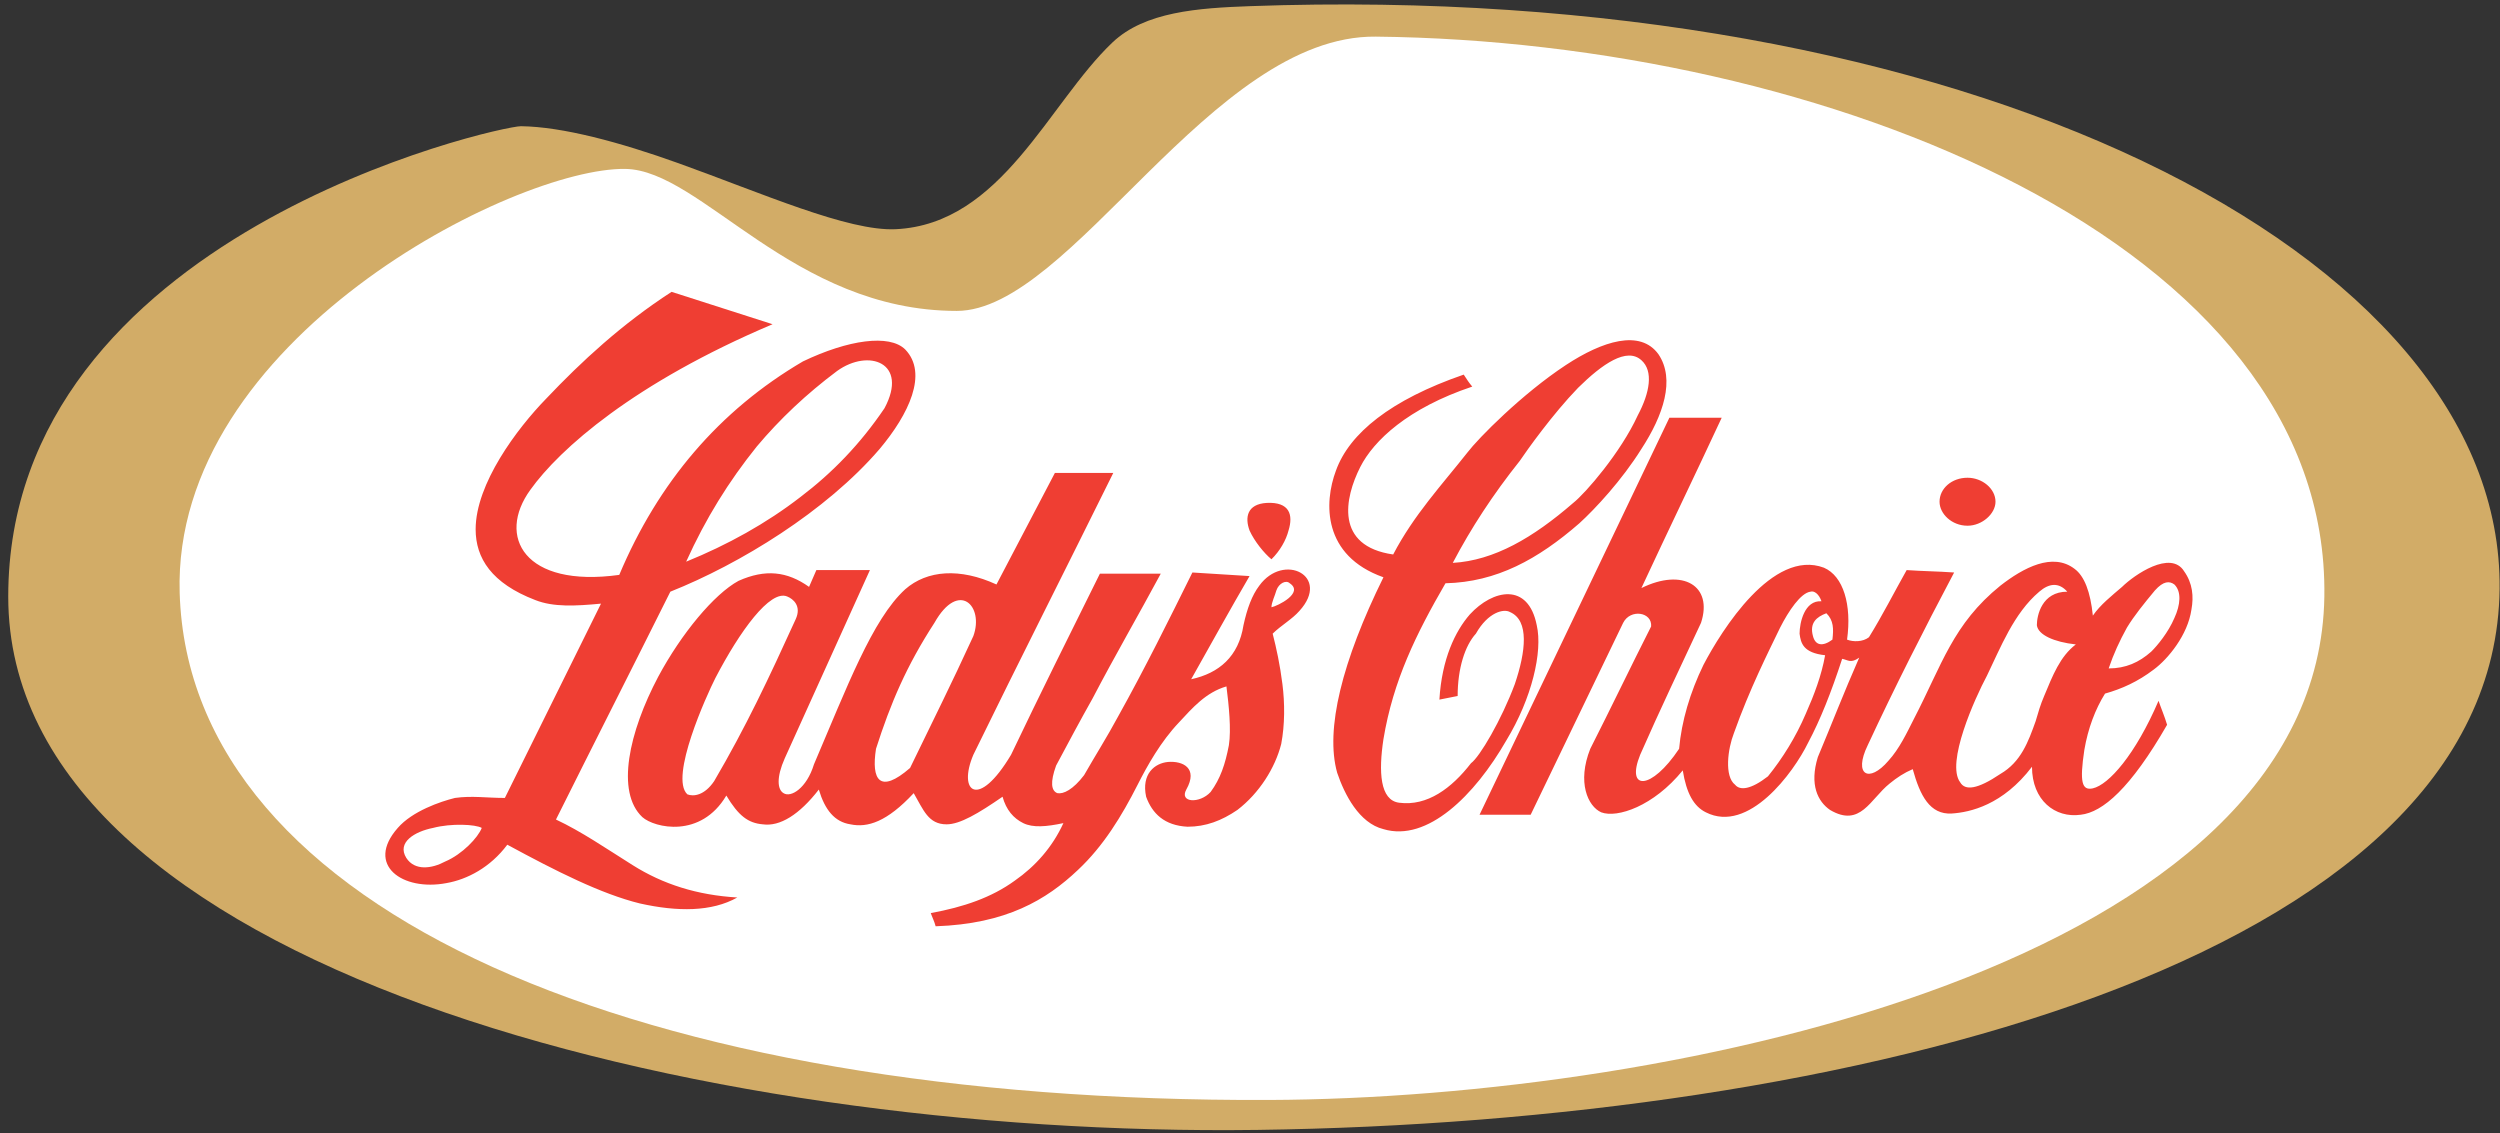 <?xml version="1.0" encoding="UTF-8"?>
<svg xmlns="http://www.w3.org/2000/svg" xmlns:xlink="http://www.w3.org/1999/xlink" width="289pt" height="131pt" viewBox="0 0 289 131" version="1.1">
<rect x="0" y="0" width="289" height="131" fill="#333333" stroke="none"/>
<g id="surface1">
<path style=" stroke:none;fill-rule:evenodd;fill:rgb(82.399%,67.499%,40.399%);fill-opacity:1;" d="M 60.219 14.59 C 57.781 14.562 0.953 27.133 0.953 68.969 C 0.953 111.684 80.664 131.496 145.391 130.617 C 213.145 129.699 288.465 111.238 288.953 68.086 C 289.391 29.055 226.758 -2.27 144.512 0.711 C 138.484 0.93 132.344 1.352 128.602 4.906 C 121.219 11.914 115.812 25.898 103.559 26.496 C 98.043 26.762 88.09 22.336 78.461 18.879 C 71.656 16.434 65.016 14.648 60.219 14.59 "/>
<path style=" stroke:none;fill-rule:evenodd;fill:rgb(100%,100%,100%);fill-opacity:1;" d="M 72.293 19.527 C 59.586 19.328 19.902 39.266 20.77 68.527 C 21.859 105.488 74.297 127.445 146.715 127.156 C 193.777 126.969 268.059 111.285 268.695 68.969 C 269.312 27.988 210.691 4.785 159.043 4.234 C 140.027 4.031 123.812 35.941 110.602 35.941 C 91.668 35.941 81.09 19.66 72.293 19.527 "/>
<path style=" stroke:none;fill-rule:evenodd;fill:rgb(93.724%,24.313%,20%);fill-opacity:1;" d="M 146.422 58.137 C 149.094 58 149.516 59.523 148.953 61.328 C 148.672 62.434 147.969 63.684 146.98 64.652 C 146.137 63.961 145.012 62.574 144.449 61.328 C 143.887 59.801 144.168 58.277 146.422 58.137 Z M 55.691 95.707 C 54.984 95.293 52.172 95.152 50.062 95.707 C 47.953 96.125 45.844 97.371 46.969 99.176 C 47.953 100.699 49.922 100.422 51.469 99.59 C 53.438 98.758 55.27 96.816 55.691 95.707 Z M 77.633 33.738 C 71.867 37.48 67.223 41.777 63.145 46.078 C 59.77 49.543 54.984 55.918 54.984 61.188 C 54.984 64.516 56.816 67.426 61.879 69.367 C 63.988 70.199 66.52 70.059 69.477 69.781 L 58.363 92.242 C 56.254 92.242 54.566 91.965 52.594 92.242 C 50.906 92.66 47.672 93.766 45.984 95.707 C 42.184 100.008 46.547 103.055 51.609 102.086 C 54 101.668 56.676 100.281 58.645 97.648 C 64.27 100.699 69.477 103.332 73.977 104.441 C 78.336 105.414 82.277 105.414 85.23 103.75 C 80.586 103.473 76.648 102.223 73.133 100.008 C 70.039 98.066 67.223 96.125 64.27 94.738 C 68.488 86.281 73.273 76.855 77.492 68.398 C 85.512 65.207 95.5 59.109 101.688 51.898 C 105.062 47.879 107.312 43.164 104.641 40.395 C 102.812 38.59 98.031 39.285 92.824 41.777 C 83.121 47.465 76.086 55.781 71.586 66.457 C 60.613 67.98 57.379 62.02 61.316 56.613 C 64.691 51.898 73.273 44.273 89.309 37.48 C 85.371 36.234 81.574 34.984 77.633 33.738 Z M 79.32 64.93 C 81.574 59.941 84.246 55.645 87.48 51.621 C 90.152 48.434 93.246 45.523 96.766 42.887 C 100.422 40.254 105.062 41.918 102.25 47.188 C 99.438 51.344 96.203 54.672 92.543 57.445 C 88.605 60.496 84.105 62.988 79.32 64.93 Z M 132.492 92.102 C 131.93 89.469 133.48 88.223 135.027 88.082 C 136.715 87.945 138.543 88.777 137.137 91.273 C 136.293 92.797 138.684 92.934 139.949 91.551 C 141.074 90.023 141.637 88.359 142.059 86.145 C 142.34 84.34 142.059 81.566 141.777 79.348 C 139.387 80.043 137.84 81.844 136.293 83.508 C 134.184 85.727 132.633 88.5 131.508 90.719 C 129.68 94.32 127.57 97.789 124.617 100.559 C 120.961 104.027 116.316 106.801 108.16 107.078 C 108.02 106.523 107.734 105.969 107.598 105.551 C 111.395 104.859 114.629 103.75 117.301 101.809 C 119.691 100.145 121.664 97.926 122.93 95.152 C 120.961 95.57 119.41 95.707 118.285 95.152 C 117.16 94.598 116.316 93.629 115.895 92.102 C 113.082 94.043 110.973 95.293 109.426 95.293 C 107.312 95.293 106.754 93.629 105.625 91.688 C 102.531 95.016 100.281 95.707 98.312 95.293 C 96.484 95.016 95.359 93.629 94.656 91.273 C 92.402 94.184 90.152 95.57 88.184 95.293 C 86.496 95.152 85.371 94.32 83.965 91.965 C 81.012 96.957 75.664 95.707 74.258 94.461 C 71.164 91.551 72.711 84.617 76.086 78.238 C 78.758 73.25 82.555 68.676 85.371 67.148 C 88.465 65.762 90.996 66.039 93.527 67.844 C 93.809 67.148 94.094 66.594 94.371 65.902 C 96.484 65.902 98.594 65.902 100.562 65.902 L 90.715 87.668 C 89.73 89.887 89.871 91.273 90.574 91.688 C 91.418 92.242 93.246 91.133 94.094 88.359 C 97.891 79.488 100.844 71.586 104.641 68.121 C 107.176 65.902 110.973 65.625 115.191 67.566 L 121.945 54.672 L 128.695 54.672 C 123.352 65.484 117.863 76.301 112.52 87.25 C 110.691 91.551 113.082 93.629 116.879 87.25 C 120.113 80.457 123.773 73.109 127.148 66.316 C 129.398 66.316 131.789 66.316 134.184 66.316 C 131.648 71.031 128.836 75.883 126.305 80.734 C 124.898 83.23 123.492 85.863 122.086 88.5 C 121.383 90.441 121.523 91.41 122.227 91.688 C 122.93 91.828 124.055 91.273 125.32 89.609 C 126.586 87.391 127.992 85.172 129.258 82.816 C 132.352 77.27 135.164 71.586 137.84 66.18 C 140.09 66.316 142.199 66.457 144.449 66.594 C 142.34 70.199 139.809 74.773 137.699 78.52 C 140.934 77.824 143.184 75.883 143.746 72.277 C 144.168 70.34 144.73 68.812 145.574 67.703 C 148.391 63.82 153.875 66.594 150.219 70.613 C 149.375 71.586 148.109 72.277 147.121 73.25 C 147.547 74.914 147.969 76.855 148.246 79.07 C 148.531 81.289 148.531 83.785 148.109 86.004 C 147.406 88.777 145.574 91.688 143.043 93.629 C 141.215 94.875 139.387 95.57 137.277 95.57 C 134.605 95.43 133.195 94.043 132.492 92.102 Z M 91.98 71.586 C 88.887 78.379 86.215 84.062 82.555 90.301 C 81.43 91.965 80.164 92.102 79.461 91.828 C 77.352 89.887 81.715 80.32 82.699 78.379 C 85.512 72.973 89.027 68.121 90.996 68.953 C 91.699 69.23 92.684 70.059 91.98 71.586 Z M 108.02 72 C 110.832 67.012 113.785 70.059 112.52 73.527 C 109.848 79.348 108.02 82.953 105.203 88.777 C 101.688 91.828 100.703 90.164 101.266 86.559 C 102.953 81.289 104.781 76.992 108.02 72 Z M 149.094 67.426 C 150.781 68.535 147.688 70.059 146.98 70.199 C 146.98 69.645 147.406 68.812 147.547 68.258 C 147.828 67.426 148.672 67.012 149.094 67.426 Z M 159.926 95.848 C 157.109 95.152 155.422 91.828 154.578 89.332 C 153.172 84.34 155.141 76.438 159.926 66.734 C 152.891 64.238 153.031 58.137 154.438 54.395 C 155.984 50.098 160.77 46.215 169.207 43.305 C 169.77 44.137 169.629 43.996 170.191 44.691 C 162.738 47.188 158.797 50.93 157.25 53.98 C 155.422 57.582 154.297 63.129 161.051 64.098 C 163.441 59.523 166.676 56.059 169.629 52.316 C 170.895 50.652 175.961 45.523 181.023 42.195 C 185.242 39.422 189.605 38.035 191.715 40.949 C 193.684 43.859 192.277 48.02 189.746 51.898 C 187.496 55.504 184.398 58.832 182.57 60.496 C 177.789 64.652 173.008 67.289 167.098 67.426 C 163.723 73.25 161.051 78.656 159.926 85.449 C 159.359 89.191 159.504 92.52 161.754 92.797 C 164.988 93.215 167.801 91.133 170.051 88.223 C 171.035 87.527 173.57 83.23 175.117 79.07 C 176.383 75.328 176.805 71.723 174.555 70.754 C 173.852 70.34 172.02 70.754 170.613 73.25 C 169.348 74.637 168.504 77.27 168.504 80.457 C 167.801 80.598 167.098 80.734 166.395 80.875 C 166.676 76.16 168.223 72.973 169.91 71.031 C 172.586 68.121 176.664 67.289 177.648 72.277 C 178.352 75.328 177.086 80.734 174.133 85.59 C 170.473 91.965 164.988 97.371 159.926 95.848 Z M 167.941 65.07 C 170.051 61.051 172.586 57.168 175.68 53.285 C 176.523 52.039 179.477 47.879 182.43 44.828 C 185.242 42.055 188.059 40.113 189.746 41.641 C 191.152 42.887 190.73 45.383 189.324 48.02 C 187.355 52.316 183.273 57.027 181.867 58.137 C 177.227 62.16 172.727 64.793 167.941 65.07 Z M 238.98 68.398 C 237.992 67.289 236.867 67.426 235.742 68.398 C 232.789 70.891 231.242 74.914 229.695 78.102 C 228.289 80.734 224.91 88.223 226.602 90.441 C 227.164 91.41 228.57 91.273 231.242 89.469 C 233.633 88.082 234.477 85.727 235.32 83.371 C 235.602 82.398 235.883 81.43 236.305 80.457 C 237.289 78.102 238.137 75.883 239.965 74.496 C 237.43 74.219 235.602 73.387 235.461 72.277 C 235.461 71.168 236.023 68.398 238.98 68.398 Z M 221.113 88.914 C 220.129 89.332 219.285 89.887 218.441 90.578 C 216.191 92.383 215.066 95.707 211.551 93.629 C 210.141 92.66 209.156 90.719 210.141 87.527 C 211.828 83.508 213.098 80.18 214.926 76.023 C 213.941 76.715 213.66 76.301 212.953 76.16 C 211.688 80.043 210.422 83.23 209.016 85.863 C 207.328 89.332 202.125 96.402 197.199 93.906 C 195.793 93.215 194.949 91.688 194.527 89.055 C 191.152 93.215 186.934 94.598 185.105 93.906 C 183.555 93.215 182.289 90.441 183.836 86.559 C 186.23 81.844 188.48 77.133 190.871 72.418 C 191.012 70.754 188.48 70.34 187.637 72 L 176.945 94.184 L 171.035 94.184 L 192.98 48.293 L 199.027 48.293 C 195.934 54.949 192.84 61.328 189.746 67.98 C 194.527 65.625 198.047 67.703 196.637 72 C 194.246 77.133 191.855 82.121 189.605 87.25 C 187.918 91.41 190.871 91.41 194.105 86.559 C 194.387 83.371 195.371 80.043 196.922 76.855 C 199.027 72.832 204.938 63.406 210.844 65.625 C 213.098 66.594 214.078 69.922 213.52 73.941 C 214.223 74.219 215.348 74.219 216.051 73.664 C 217.598 71.168 219.004 68.398 220.41 65.902 C 222.379 66.039 223.93 66.039 225.898 66.18 C 222.379 72.832 219.004 79.488 215.91 86.145 C 214.223 89.609 216.051 90.578 218.301 87.945 C 219.566 86.559 220.41 84.758 221.254 83.094 C 224.488 76.855 225.758 72.141 231.242 67.703 C 233.914 65.625 237.289 63.82 239.824 65.762 C 240.949 66.594 241.652 68.398 241.934 71.168 C 242.777 69.922 244.184 68.812 245.309 67.844 C 246.715 66.457 250.938 63.543 252.484 66.039 C 253.469 67.426 253.609 68.953 253.328 70.477 C 252.906 73.387 250.652 76.16 248.965 77.406 C 247.137 78.793 245.309 79.625 243.34 80.18 C 242.215 81.984 241.371 84.203 240.949 86.695 C 240.387 90.441 240.668 91.41 241.934 91.133 C 243.762 90.719 246.855 87.25 249.527 81.012 C 249.809 81.844 250.23 82.816 250.516 83.785 C 246.293 91.133 243.059 93.906 240.527 94.184 C 237.57 94.598 234.898 92.52 234.898 88.637 C 231.523 93.074 227.727 93.906 225.617 94.043 C 223.086 94.184 221.957 91.965 221.113 88.914 Z M 210.562 69.508 C 210.281 68.676 209.719 68.258 209.297 68.398 C 208.172 68.535 206.766 70.613 205.781 72.555 C 204.375 75.469 202.266 79.625 200.438 84.758 C 199.73 86.559 199.312 89.746 200.578 90.719 C 201.141 91.41 202.406 91.273 204.375 89.746 C 206.062 87.668 207.609 85.172 208.734 82.539 C 209.719 80.32 210.562 78.102 210.984 75.746 C 208.453 75.469 208.172 74.359 208.031 73.25 C 208.031 72 208.594 69.367 210.562 69.508 Z M 211.129 70.891 C 210.004 71.309 209.156 72 209.578 73.527 C 209.859 74.637 210.703 74.773 211.828 73.941 C 211.973 72.695 211.973 71.723 211.129 70.891 Z M 243.762 77.27 C 244.324 75.605 245.027 74.082 245.871 72.555 C 246.715 71.168 247.84 69.781 249.105 68.258 C 250.094 67.148 250.797 67.148 251.359 67.566 C 252.203 68.398 252.062 69.922 251.359 71.445 C 250.652 73.109 249.387 74.637 248.684 75.328 C 247.277 76.578 245.73 77.27 243.762 77.27 Z M 227.445 55.227 C 229.133 55.227 230.68 56.473 230.68 58 C 230.68 59.387 229.133 60.773 227.445 60.773 C 225.617 60.773 224.211 59.387 224.211 58 C 224.211 56.473 225.617 55.227 227.445 55.227 "/>
</g>
</svg>
